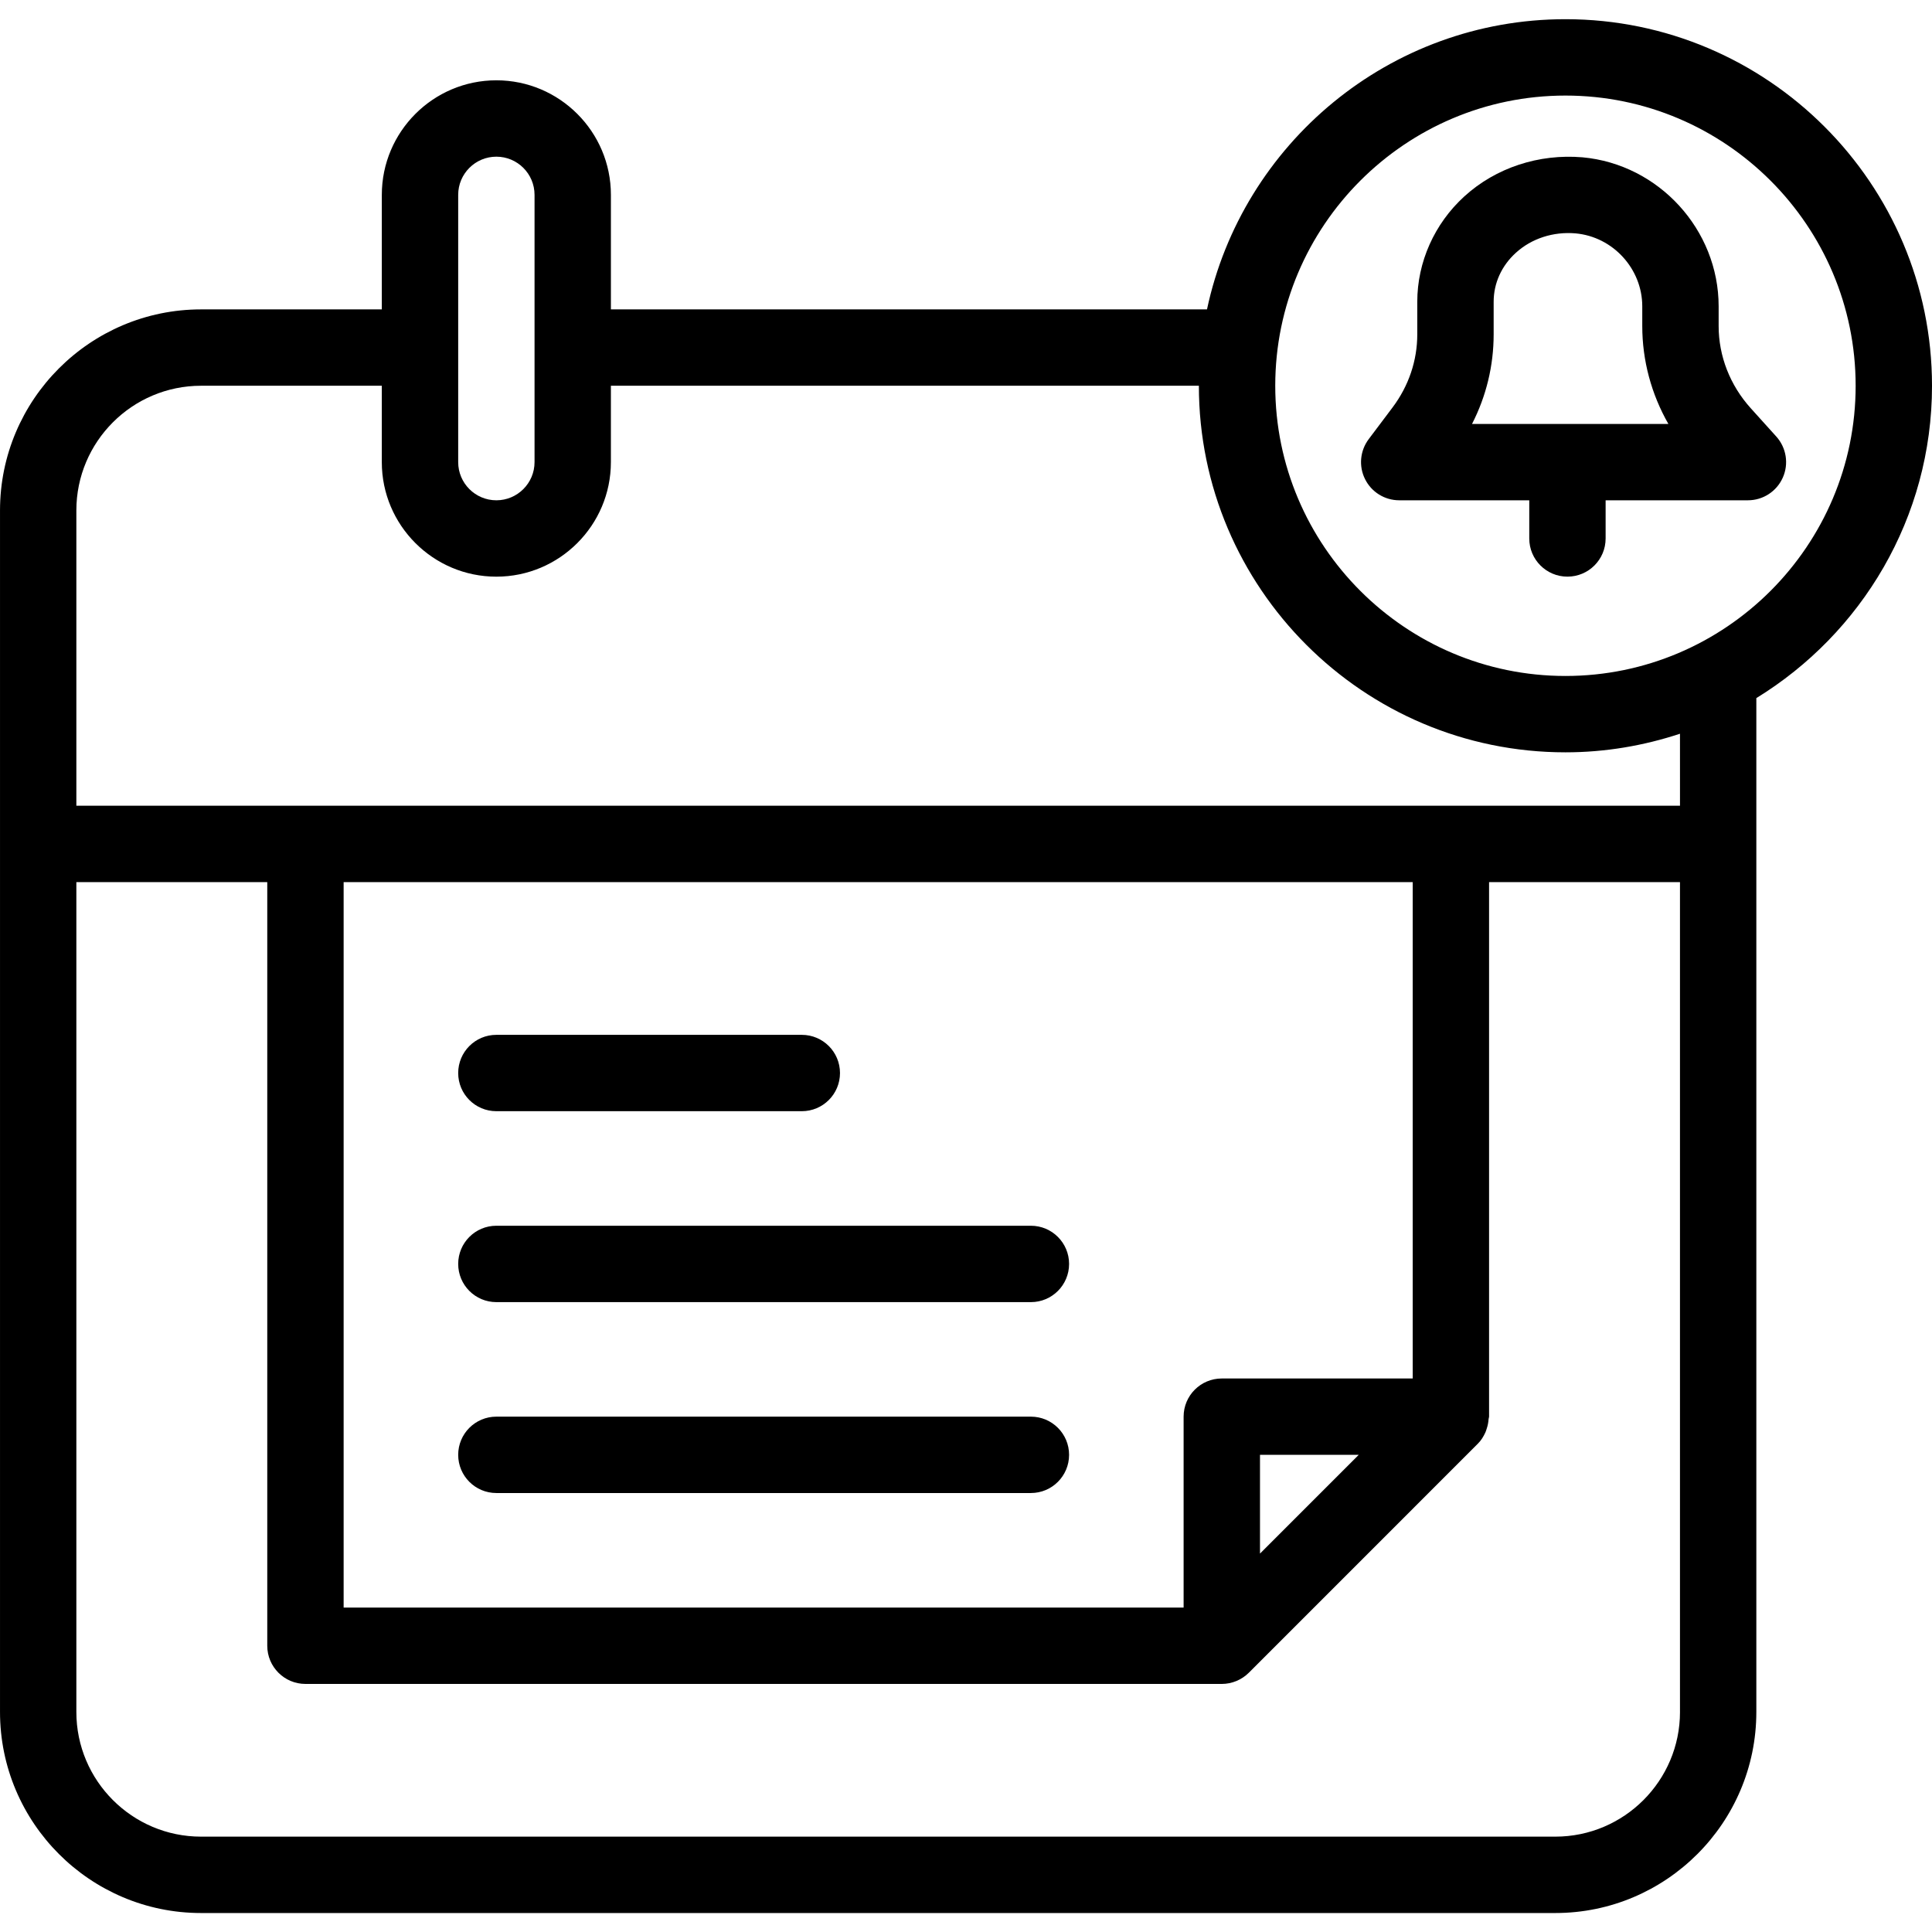 <svg height="345pt" viewBox="0 -3 345.433 345" width="345pt" xmlns="http://www.w3.org/2000/svg"><path d="m88.746 195.461h54.613c3.77 0 6.828-3.051 6.828-6.824 0-3.773-3.059-6.828-6.828-6.828h-54.613c-3.77 0-6.824 3.055-6.824 6.828 0 3.773 3.055 6.824 6.824 6.824zm0 0"/><path d="m88.746 229.598h95.574c3.77 0 6.828-3.055 6.828-6.828 0-3.773-3.059-6.828-6.828-6.828h-95.574c-3.77 0-6.824 3.055-6.824 6.828 0 3.773 3.055 6.828 6.824 6.828zm0 0"/><path d="m184.32 250.074h-95.574c-3.77 0-6.824 3.055-6.824 6.828 0 3.773 3.055 6.828 6.824 6.828h95.574c3.77 0 6.828-3.055 6.828-6.828 0-3.773-3.059-6.828-6.828-6.828zm0 0"/><path d="m345.434 65.754c0-36.137-29.402-65.539-65.539-65.539-31.457 0-57.789 22.285-64.09 51.887h-106.578v-20.48c0-11.293-9.188-20.48-20.48-20.48-11.293 0-20.48 9.188-20.48 20.48v20.48h-32.32c-19.82 0-35.945 16.129-35.945 35.945v214.828c0 19.82 16.125 35.949 35.945 35.949h242.133c19.82 0 35.945-16.129 35.945-35.949v-181.273c18.801-11.535 31.41-32.219 31.41-55.848zm-263.512-34.133c0-3.766 3.062-6.824 6.824-6.824 3.766 0 6.828 3.059 6.828 6.824v47.789c0 3.766-3.062 6.824-6.828 6.824-3.762 0-6.824-3.059-6.824-6.824zm218.453 271.254c0 12.293-10 22.293-22.293 22.293h-242.137c-12.293 0-22.293-10-22.293-22.293v-148.371h34.133v136.531c0 3.773 3.059 6.828 6.828 6.828h163.84c.895 0 1.777-.18 2.602-.52.824-.34 1.582-.84 2.227-1.48l40.957-40.961c.586-.586 1.004-1.273 1.336-1.996.098-.211.156-.426.23-.648.195-.57.312-1.152.348-1.75.012-.152.086-.285.086-.434v-95.57h34.133v148.371zm-47.789-148.371v88.746h-34.133c-3.77 0-6.828 3.051-6.828 6.824v34.137h-150.184v-129.707zm-9.652 102.398-17.652 17.652v-17.652zm57.441-116.055h-286.723v-52.801c0-12.293 10-22.293 22.293-22.293h32.32v13.656c0 11.293 9.188 20.48 20.48 20.48 11.293 0 20.48-9.188 20.48-20.48v-13.656h105.129c0 36.141 29.398 65.543 65.539 65.543 7.156 0 14.027-1.195 20.48-3.324zm-20.48-23.203c-28.613 0-51.887-23.273-51.887-51.887 0-28.613 23.277-51.887 51.887-51.887s51.887 23.273 51.887 51.887c0 28.613-23.277 51.887-51.887 51.887zm0 0"/><path d="m317.594 74.836-4.578-5.074c-3.695-4.102-5.73-9.309-5.73-14.676v-3.531c0-13.699-10.695-25.402-24.348-26.645-7.773-.656-15.488 1.844-21.137 7.004-5.336 4.871-8.398 11.734-8.398 18.82v5.812c0 4.715-1.527 9.238-4.426 13.094l-4.262 5.664c-1.551 2.07-1.809 4.836-.648 7.148 1.152 2.32 3.52 3.781 6.105 3.781h23.254v6.828c0 3.773 3.055 6.824 6.824 6.824 3.773 0 6.828-3.051 6.828-6.824v-6.828h25.441c2.699 0 5.141-1.586 6.238-4.055 1.098-2.457.641-5.336-1.164-7.344zm-54.402-2.254c2.543-4.961 3.867-10.406 3.867-16.035v-5.812c0-3.305 1.402-6.414 3.953-8.738 2.816-2.582 6.727-3.832 10.688-3.488 6.691.605 11.93 6.34 11.93 13.047v3.535c0 6.152 1.629 12.168 4.668 17.492zm0 0"/></svg>